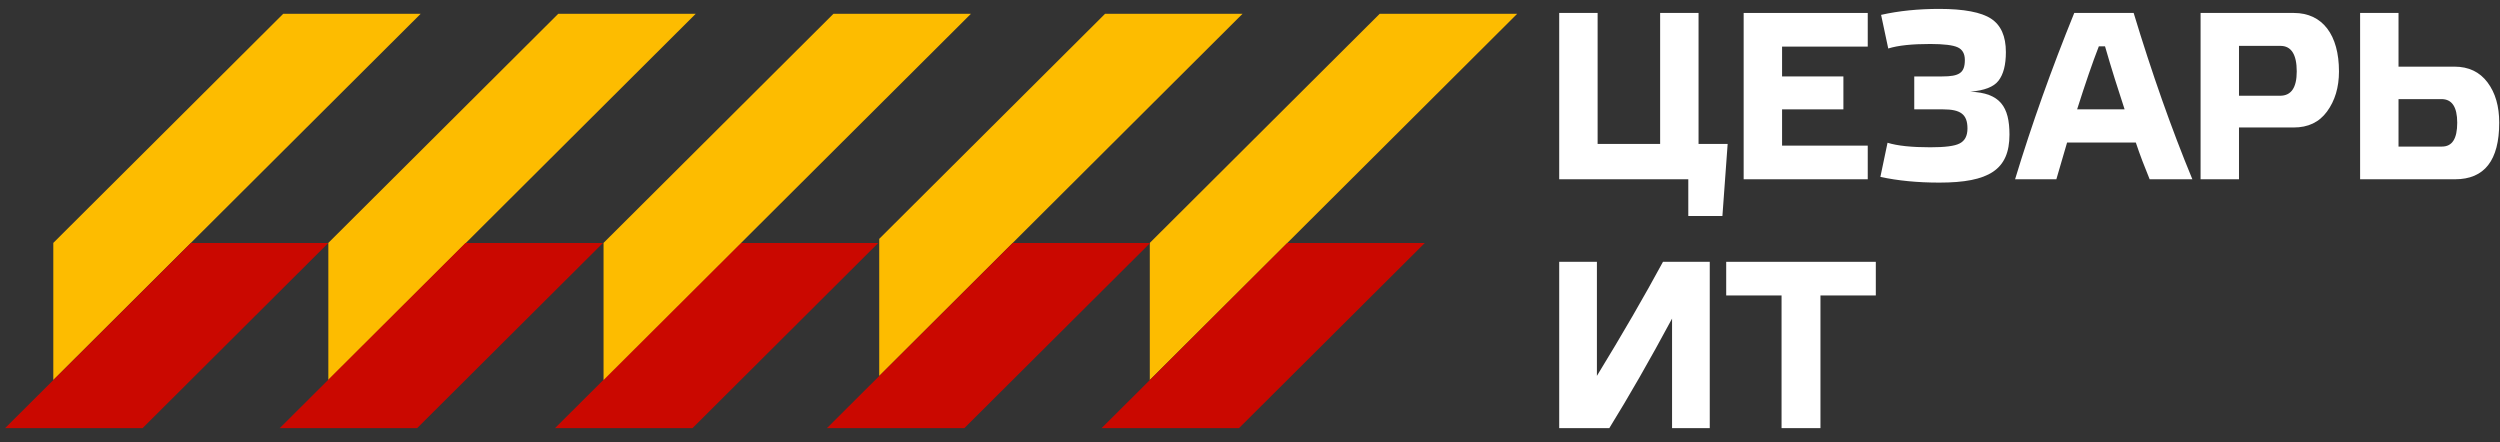 <?xml version="1.0" encoding="UTF-8"?> <svg xmlns="http://www.w3.org/2000/svg" width="164" height="29" viewBox="0 0 164 29" fill="none"><rect x="0" y="0" width="164" height="29" fill="#333333" stroke="none"/> <path d="M18.58 0.904L3.497 15.934V24.929L27.599 0.904H18.58Z" fill="#FDBC00"></path> <path d="M12.52 15.942L0.334 28.085H9.353L21.535 15.942H12.52Z" fill="#CA0800"></path> <path d="M48.595 15.942L36.409 28.085H45.428L57.61 15.942H48.595Z" fill="#CA0800"></path> <path d="M54.676 0.904L39.593 15.934V24.929L63.695 0.904H54.676Z" fill="#FDBC00"></path> <path d="M36.622 0.904L21.539 15.934V24.929L45.641 0.904H36.622Z" fill="#FDBC00"></path> <path d="M30.533 15.942L18.351 28.085H27.365L39.551 15.942H30.533Z" fill="#CA0800"></path> <path d="M90.51 0.904L75.427 15.934V24.929L99.529 0.904H90.51Z" fill="#FDBC00"></path> <path d="M72.493 0.904L57.677 15.669V24.664L81.512 0.904H72.493Z" fill="#FDBC00"></path> <path d="M84.446 15.942L72.264 28.085H81.278L93.465 15.942H84.446Z" fill="#CA0800"></path> <path d="M66.429 15.942L54.247 28.085H63.261L75.448 15.942H66.429Z" fill="#CA0800"></path> <path d="M102.284 0.85V11.76H110.752V14.17H112.99L113.334 9.443H111.425V0.85H108.905V9.443H104.804V0.85H102.284Z" fill="white"></path> <path d="M114.384 11.76H122.524V9.553H116.904V7.174H120.927V5.014H116.904V3.057H122.524V0.85H114.384V11.76Z" fill="white"></path> <path d="M129.254 6.015C130.177 5.937 130.788 5.702 131.101 5.295C131.429 4.873 131.586 4.247 131.586 3.417C131.586 2.368 131.257 1.648 130.616 1.226C129.974 0.803 128.831 0.584 127.219 0.584C125.857 0.584 124.574 0.709 123.4 0.975L123.869 3.182C124.511 2.979 125.435 2.885 126.624 2.885C127.516 2.885 128.127 2.963 128.424 3.104C128.737 3.245 128.894 3.527 128.894 3.934C128.894 4.794 128.518 5.014 127.407 5.014H125.575V7.174H127.469C128.596 7.174 129.066 7.487 129.066 8.426C129.066 8.911 128.894 9.24 128.549 9.412C128.221 9.584 127.579 9.662 126.624 9.662C125.419 9.662 124.48 9.568 123.822 9.365L123.353 11.603C124.495 11.854 125.795 11.979 127.219 11.979C130.475 11.979 131.821 11.134 131.821 8.833C131.821 7.001 131.21 6.094 129.254 6.015Z" fill="white"></path> <path d="M143.819 11.76C142.441 8.426 141.158 4.779 139.968 0.85H136.071C134.584 4.513 133.285 8.144 132.189 11.76H134.897L135.601 9.349H140.109C140.375 10.148 140.688 10.961 141.017 11.76H143.819ZM138.09 3.041C138.513 4.513 138.951 5.89 139.374 7.174H136.259C136.791 5.499 137.261 4.121 137.683 3.041H138.09Z" fill="white"></path> <path d="M146.878 3.01H149.602C150.306 3.01 150.666 3.574 150.666 4.685C150.666 5.749 150.306 6.281 149.57 6.281H146.878V3.01ZM146.878 8.363H150.463C151.417 8.363 152.137 8.019 152.654 7.315C153.17 6.61 153.437 5.734 153.437 4.685C153.437 2.306 152.372 0.85 150.478 0.85H144.358V11.76H146.878V8.363Z" fill="white"></path> <path d="M160.161 6.501C160.849 6.501 161.194 7.017 161.194 8.05C161.194 9.099 160.865 9.615 160.192 9.615H157.343V6.501H160.161ZM154.823 11.76H161.053C162.978 11.76 163.949 10.523 163.949 8.05C163.949 6.97 163.698 6.094 163.182 5.405C162.665 4.716 161.945 4.372 161.006 4.372H157.343V0.85H154.823V11.76Z" fill="white"></path> <path d="M109.092 17.175C107.872 19.429 106.432 21.918 104.757 24.657V17.175H102.284V28.085H105.571C106.839 26.034 108.216 23.639 109.687 20.9V28.085H112.16V17.175H109.092Z" fill="white"></path> <path d="M119.422 19.382H123.053V17.175H113.239V19.382H116.87V28.085H119.422V19.382Z" fill="white"></path> </svg> 